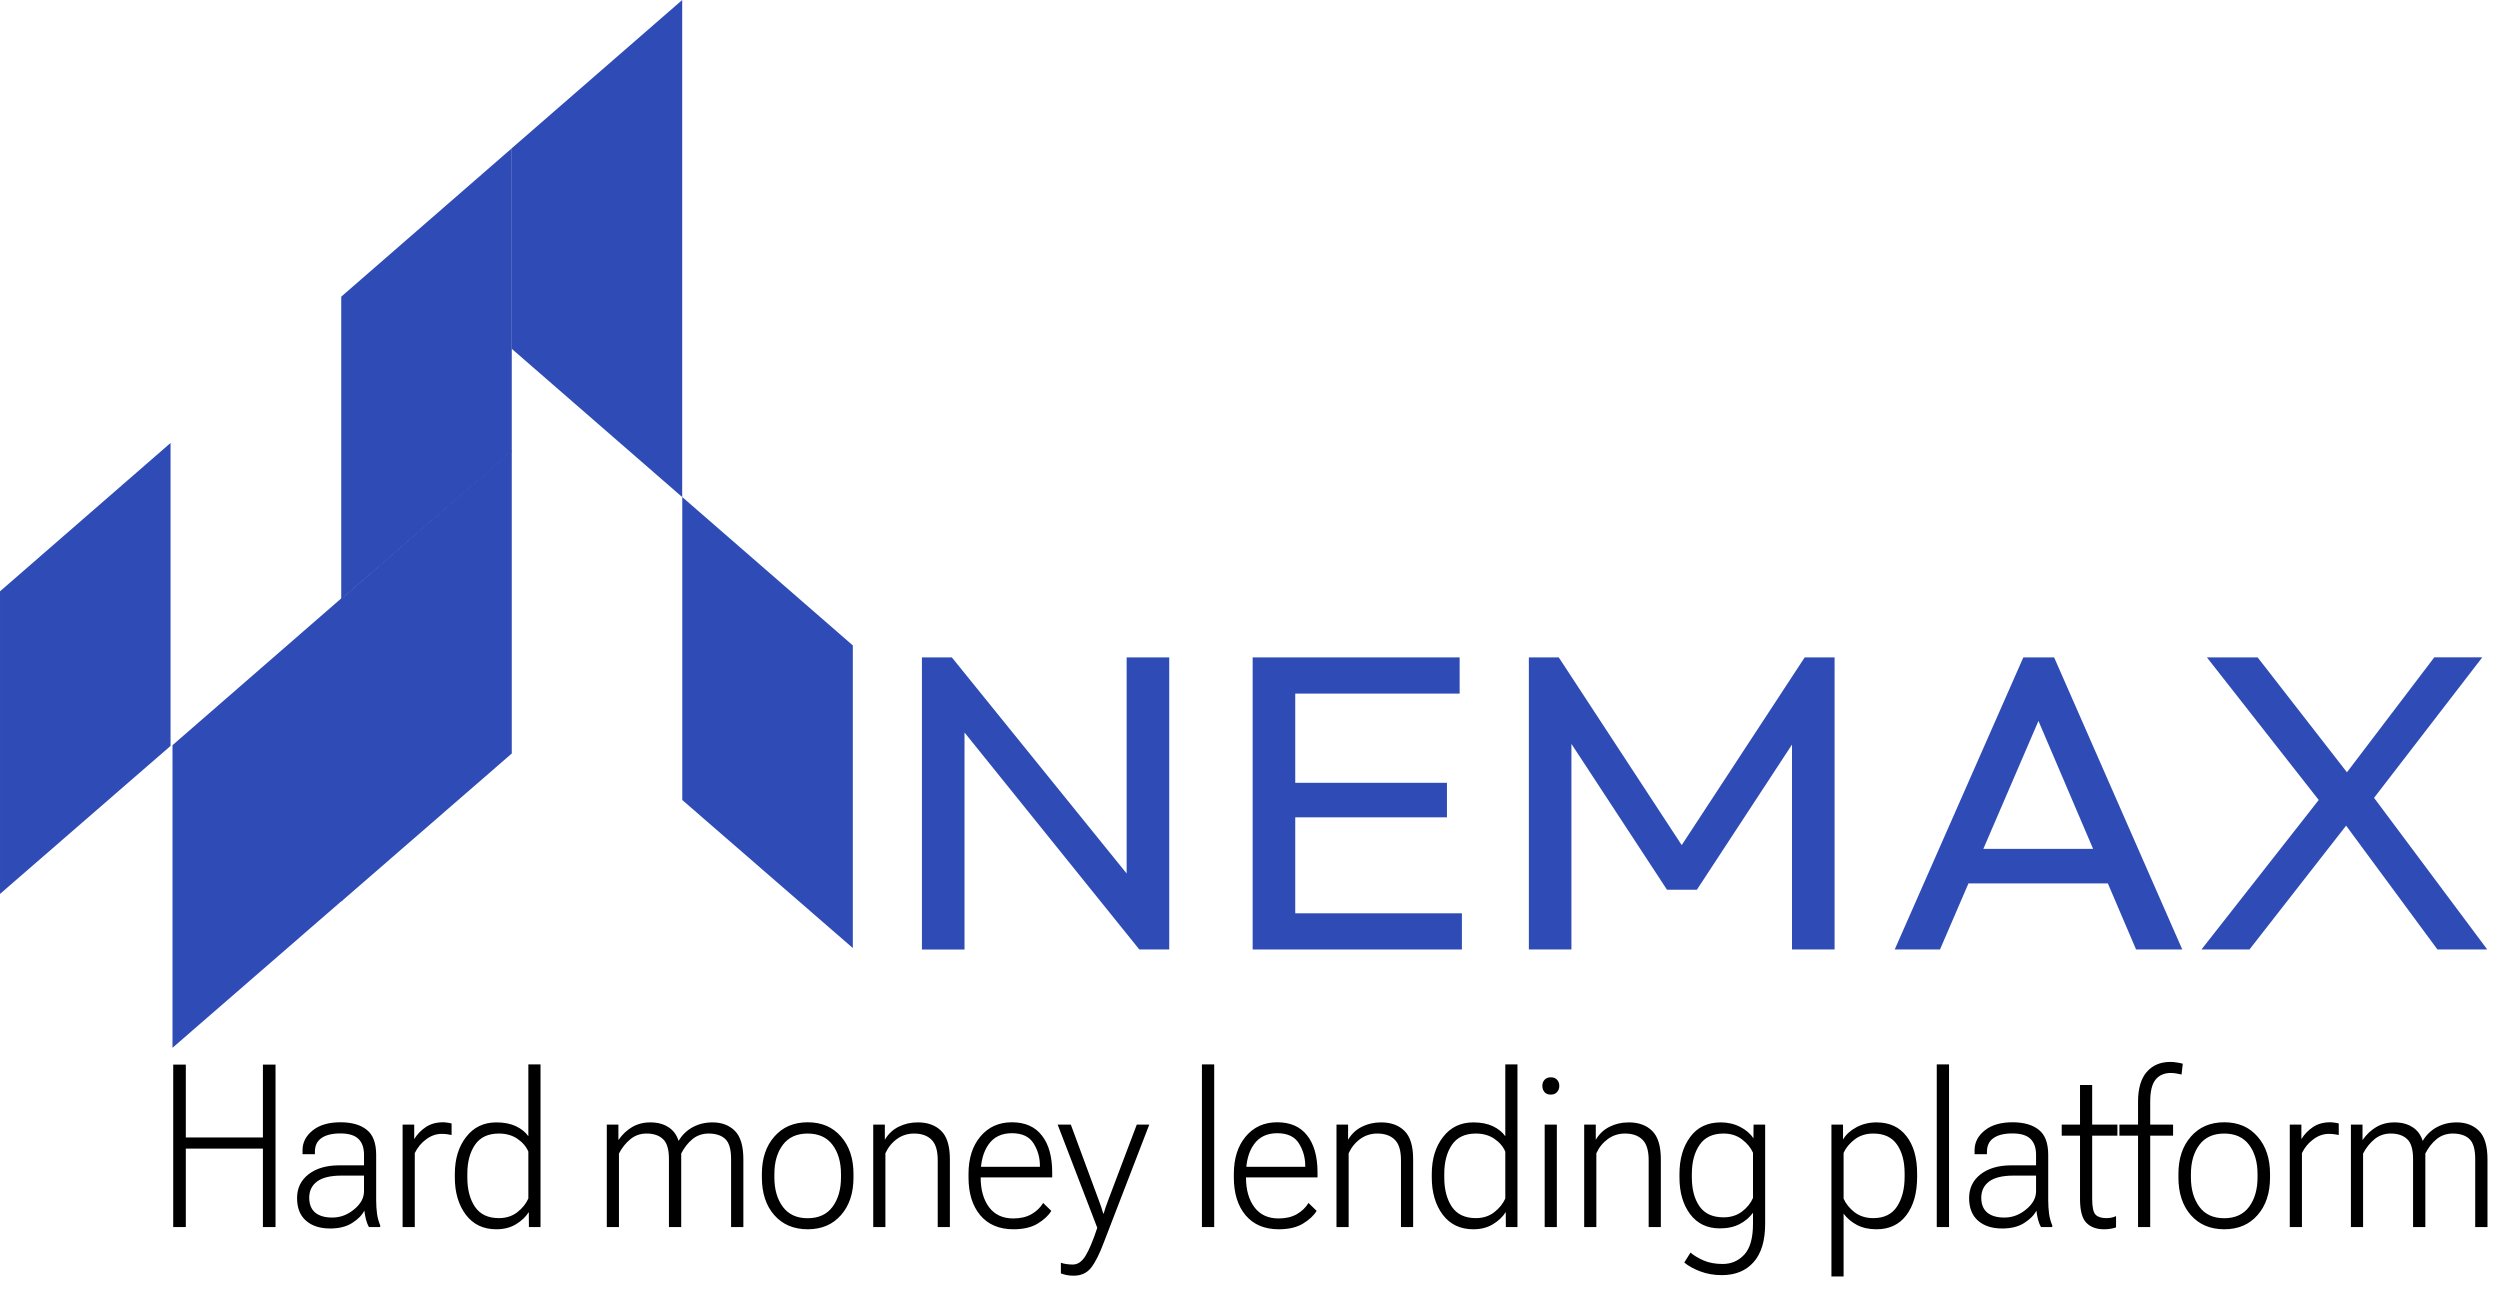 <?xml version="1.0" encoding="UTF-8"?> <svg xmlns="http://www.w3.org/2000/svg" width="1198" height="627" viewBox="0 0 1198 627" fill="none"><path d="M326.945 238.191L408.669 309.285V454.295L326.945 383.368V238.191Z" fill="#2E4BB6"></path><path d="M81.727 212.27L0.003 283.363V428.373L81.727 357.446V212.27Z" fill="#2E4BB6"></path><path d="M164.383 286L82.659 357.093V502.104L164.383 431.177V286Z" fill="#2E4BB6"></path><path d="M245.242 215.906L163.519 287V432.01L245.242 361.083V215.906Z" fill="#2E4BB6"></path><path d="M245.242 71.066L163.519 142.16V287.17L245.242 216.243V71.066Z" fill="#2E4BB6"></path><path d="M326.911 0L245.188 71.093V167.102L326.911 238.196V0Z" fill="#2E4BB6"></path><path d="M441.789 454.997V315.027H456.117L462.197 337.014V455.009H441.789V454.997ZM545.969 454.997L453.51 340.241L456.117 315.027L548.796 429.592L545.969 455.009V454.997ZM545.969 454.997L539.89 434.222V315.027H560.297V454.997H545.969Z" fill="#2E4BB6"></path><path d="M600.273 454.997V315.027H620.681V454.997H600.273ZM614.162 332.372V315.027H699.458V332.372H614.162ZM614.162 391.664V375.122H693.379V391.664H614.162ZM614.162 454.997V437.653H700.542V454.997H614.162Z" fill="#2E4BB6"></path><path d="M732.63 454.997V315.027H746.958L810.762 412.439H800.991L864.808 315.027H879.136V454.997H858.728V348.302L863.504 349.513L813.15 426.353H798.822L748.468 349.513L753.025 348.302V454.997H732.617H732.63Z" fill="#2E4BB6"></path><path d="M907.945 454.997L969.581 315.027H984.335L1045.75 454.997H1023.61L973.04 336.606H980.643L929.644 454.997H907.945ZM937.246 423.33V406.789H1016.46V423.33H937.246Z" fill="#2E4BB6"></path><path d="M1054.95 454.982L1113.33 380.553L1127.22 391.852L1077.95 454.982H1054.95ZM1168.02 454.982L1120.7 390.845H1117.01L1057.54 315.012H1081.85L1128.73 375.323H1132.42L1191.89 454.994H1168.01L1168.02 454.982ZM1133.74 387.414L1120.07 376.115L1166.51 315H1189.51L1133.74 387.402V387.414Z" fill="#2E4BB6"></path><path d="M83.004 588V510.153H89.046V545.066H125.991V510.153H132.033V588H125.991V550.413H89.046V588H83.004ZM142.352 574.099C142.352 569.358 144.187 565.562 147.859 562.71C151.53 559.859 156.449 558.433 162.616 558.433H174.432V553.407C174.432 550.021 173.541 547.472 171.758 545.762C169.976 544.015 167.089 543.142 163.097 543.142C159.14 543.142 156.11 543.89 154.007 545.387C151.94 546.849 150.906 549.005 150.906 551.857V553.086H144.972V551.162C144.972 547.455 146.593 544.3 149.837 541.698C153.081 539.096 157.518 537.795 163.15 537.795C168.533 537.795 172.721 538.989 175.715 541.377C178.745 543.73 180.259 547.74 180.259 553.407V575.168C180.259 577.485 180.402 579.677 180.687 581.744C181.008 583.812 181.507 585.612 182.184 587.145V588H176.784C176.25 587.073 175.786 585.897 175.394 584.471C175.038 583.045 174.77 581.602 174.592 580.14C173.451 582.35 171.491 584.329 168.711 586.075C165.966 587.822 162.473 588.695 158.231 588.695C153.348 588.695 149.481 587.448 146.629 584.952C143.778 582.457 142.352 578.839 142.352 574.099ZM148.18 573.938C148.18 577.075 149.124 579.445 151.013 581.049C152.938 582.653 155.683 583.455 159.247 583.455C163.061 583.455 166.536 582.154 169.673 579.552C172.845 576.95 174.432 574.045 174.432 570.837V563.352H163.631C158.356 563.352 154.453 564.297 151.922 566.186C149.427 568.075 148.18 570.659 148.18 573.938ZM192.931 588V538.918H198.492V545.762H198.545C199.971 543.48 201.806 541.591 204.052 540.094C206.333 538.561 209.096 537.795 212.339 537.795C212.981 537.795 213.729 537.866 214.585 538.009C215.44 538.116 216.046 538.241 216.403 538.383V543.89C215.797 543.748 215.084 543.623 214.264 543.516C213.444 543.409 212.553 543.356 211.591 543.356C209.024 543.356 206.583 544.211 204.266 545.922C201.949 547.597 200.113 549.807 198.759 552.552V588H192.931ZM217.953 564.261V562.55C217.953 555.385 219.753 549.486 223.353 544.853C226.953 540.183 231.783 537.849 237.843 537.849C241.514 537.849 244.633 538.454 247.199 539.666C249.766 540.878 251.762 542.482 253.188 544.478V510.046H259.016V588H253.455L253.402 580.889H253.348C251.922 583.135 249.891 585.059 247.253 586.663C244.615 588.267 241.479 589.069 237.843 589.069C231.605 589.069 226.722 586.735 223.193 582.065C219.7 577.36 217.953 571.425 217.953 564.261ZM223.942 564.261C223.942 569.964 225.153 574.633 227.577 578.269C230.037 581.905 233.868 583.723 239.073 583.723C242.53 583.723 245.471 582.778 247.894 580.889C250.354 578.964 252.118 576.772 253.188 574.313V551.857C252.154 549.433 250.407 547.383 247.948 545.708C245.489 544.033 242.53 543.195 239.073 543.195C233.868 543.195 230.037 545.013 227.577 548.649C225.153 552.249 223.942 556.883 223.942 562.55V564.261ZM290.775 588V538.918H296.335V546.243H296.389C298.242 543.605 300.416 541.556 302.911 540.094C305.442 538.597 308.347 537.849 311.626 537.849C315.048 537.849 317.918 538.597 320.235 540.094C322.587 541.556 324.227 543.748 325.153 546.67H325.207C326.918 543.819 329.163 541.645 331.944 540.148C334.76 538.615 337.932 537.849 341.461 537.849C345.881 537.849 349.445 539.203 352.154 541.912C354.863 544.621 356.217 549.148 356.217 555.492V588H350.336V555.385C350.336 550.752 349.409 547.562 347.556 545.815C345.702 544.068 343.047 543.195 339.589 543.195C336.595 543.195 334.011 544.086 331.837 545.868C329.662 547.651 327.862 549.95 326.437 552.766V588H320.555V555.385C320.555 550.787 319.611 547.615 317.722 545.868C315.868 544.086 313.23 543.195 309.809 543.195C306.85 543.195 304.266 544.104 302.056 545.922C299.882 547.704 298.064 549.985 296.602 552.766V588H290.775ZM365.093 564.261V562.55C365.093 555.136 367.089 549.166 371.081 544.639C375.073 540.076 380.402 537.795 387.068 537.795C393.733 537.795 399.044 540.076 403.001 544.639C406.993 549.166 408.989 555.136 408.989 562.55V564.261C408.989 571.746 406.993 577.752 403.001 582.279C399.044 586.806 393.733 589.069 387.068 589.069C380.366 589.069 375.02 586.806 371.028 582.279C367.071 577.752 365.093 571.746 365.093 564.261ZM371.081 562.603V564.261C371.081 569.964 372.436 574.651 375.145 578.323C377.854 581.958 381.81 583.776 387.014 583.776C392.254 583.776 396.228 581.958 398.937 578.323C401.646 574.651 403.001 569.946 403.001 564.207V562.603C403.001 556.865 401.646 552.195 398.937 548.595C396.228 544.995 392.254 543.195 387.014 543.195C381.81 543.195 377.854 544.995 375.145 548.595C372.436 552.195 371.081 556.865 371.081 562.603ZM418.452 588V538.918H424.013V546.082H424.066C425.706 543.338 427.898 541.288 430.643 539.934C433.387 538.544 436.453 537.849 439.839 537.849C444.544 537.849 448.269 539.203 451.013 541.912C453.794 544.621 455.184 549.148 455.184 555.492V588H449.356V555.974C449.356 551.34 448.358 548.061 446.362 546.136C444.401 544.175 441.621 543.195 438.021 543.195C434.956 543.195 432.211 544.068 429.787 545.815C427.399 547.562 425.563 549.843 424.28 552.659V588H418.452ZM464.113 564.261V562.55C464.113 555.136 466.002 549.166 469.78 544.639C473.594 540.076 478.638 537.795 484.911 537.795C491.184 537.795 495.961 539.898 499.24 544.104C502.555 548.274 504.212 554.191 504.212 561.855V564.207H467.374V559.128H498.331V558.754C498.331 554.726 497.315 551.108 495.284 547.9C493.252 544.657 489.794 543.035 484.911 543.035C479.992 543.035 476.267 544.817 473.737 548.381C471.206 551.946 469.94 556.669 469.94 562.55V564.261C469.94 570.142 471.277 574.883 473.95 578.483C476.659 582.083 480.527 583.883 485.553 583.883C488.975 583.883 491.88 583.206 494.268 581.851C496.692 580.461 498.563 578.661 499.882 576.451L503.785 580.247C502.466 582.457 500.292 584.489 497.262 586.343C494.268 588.16 490.4 589.069 485.66 589.069C478.816 589.069 473.505 586.824 469.727 582.333C465.984 577.841 464.113 571.818 464.113 564.261ZM508.383 610.242V605.109C509.274 605.43 510.183 605.644 511.11 605.751C512.072 605.893 513.034 605.965 513.997 605.965C516.385 606 518.435 604.628 520.145 601.848C521.856 599.103 523.746 594.612 525.813 588.374L506.832 538.918H513.141L526.561 575.222C527.06 576.54 527.47 577.681 527.791 578.643C528.112 579.606 528.397 580.55 528.647 581.477H528.914C529.163 580.55 529.449 579.606 529.769 578.643C530.126 577.645 530.554 576.469 531.053 575.115L544.74 538.918H550.728L528.914 595.485C526.882 600.903 524.868 604.895 522.872 607.462C520.876 610.028 518.078 611.311 514.478 611.311C513.195 611.311 512.072 611.204 511.11 610.991C510.183 610.812 509.274 610.563 508.383 610.242ZM575.964 588V510.046H581.846V588H575.964ZM591.256 564.261V562.55C591.256 555.136 593.145 549.166 596.923 544.639C600.737 540.076 605.781 537.795 612.054 537.795C618.328 537.795 623.104 539.898 626.383 544.104C629.698 548.274 631.356 554.191 631.356 561.855V564.207H594.517V559.128H625.474V558.754C625.474 554.726 624.458 551.108 622.427 547.9C620.395 544.657 616.937 543.035 612.054 543.035C607.135 543.035 603.41 544.817 600.88 548.381C598.349 551.946 597.084 556.669 597.084 562.55V564.261C597.084 570.142 598.42 574.883 601.094 578.483C603.803 582.083 607.67 583.883 612.696 583.883C616.118 583.883 619.023 583.206 621.411 581.851C623.835 580.461 625.706 578.661 627.025 576.451L630.928 580.247C629.609 582.457 627.435 584.489 624.405 586.343C621.411 588.16 617.543 589.069 612.803 589.069C605.959 589.069 600.648 586.824 596.87 582.333C593.127 577.841 591.256 571.818 591.256 564.261ZM640.445 588V538.918H646.005V546.082H646.059C647.698 543.338 649.891 541.288 652.635 539.934C655.38 538.544 658.445 537.849 661.831 537.849C666.536 537.849 670.261 539.203 673.006 541.912C675.786 544.621 677.176 549.148 677.176 555.492V588H671.348V555.974C671.348 551.34 670.35 548.061 668.354 546.136C666.394 544.175 663.614 543.195 660.014 543.195C656.948 543.195 654.204 544.068 651.78 545.815C649.392 547.562 647.556 549.843 646.273 552.659V588H640.445ZM686.105 564.261V562.55C686.105 555.385 687.905 549.486 691.505 544.853C695.105 540.183 699.935 537.849 705.995 537.849C709.666 537.849 712.785 538.454 715.351 539.666C717.918 540.878 719.914 542.482 721.34 544.478V510.046H727.167V588H721.607L721.553 580.889H721.5C720.074 583.135 718.042 585.059 715.405 586.663C712.767 588.267 709.63 589.069 705.995 589.069C699.757 589.069 694.874 586.735 691.345 582.065C687.852 577.36 686.105 571.425 686.105 564.261ZM692.093 564.261C692.093 569.964 693.305 574.633 695.729 578.269C698.189 581.905 702.02 583.723 707.224 583.723C710.682 583.723 713.623 582.778 716.046 580.889C718.506 578.964 720.27 576.772 721.34 574.313V551.857C720.306 549.433 718.559 547.383 716.1 545.708C713.64 544.033 710.682 543.195 707.224 543.195C702.02 543.195 698.189 545.013 695.729 548.649C693.305 552.249 692.093 556.883 692.093 562.55V564.261ZM740.213 588V538.918H746.041V588H740.213ZM739.09 520.365C739.09 519.189 739.447 518.209 740.16 517.424C740.873 516.64 741.871 516.248 743.154 516.248C744.473 516.248 745.471 516.64 746.148 517.424C746.861 518.173 747.217 519.153 747.217 520.365C747.217 521.506 746.861 522.486 746.148 523.306C745.435 524.125 744.419 524.535 743.1 524.535C741.817 524.535 740.819 524.125 740.106 523.306C739.429 522.486 739.09 521.506 739.09 520.365ZM759.14 588V538.918H764.701V546.082H764.754C766.394 543.338 768.586 541.288 771.331 539.934C774.075 538.544 777.141 537.849 780.527 537.849C785.232 537.849 788.957 539.203 791.701 541.912C794.482 544.621 795.872 549.148 795.872 555.492V588H790.044V555.974C790.044 551.34 789.046 548.061 787.05 546.136C785.089 544.175 782.309 543.195 778.709 543.195C775.644 543.195 772.899 544.068 770.475 545.815C768.087 547.562 766.251 549.843 764.968 552.659V588H759.14ZM807.1 605.002L810.094 600.244C811.662 601.598 813.729 602.846 816.296 603.986C818.898 605.127 821.963 605.697 825.492 605.697C829.627 605.697 833.084 604.2 835.865 601.206C838.645 598.212 840.035 593.275 840.035 586.396V581.156C838.431 583.366 836.31 585.166 833.672 586.556C831.035 587.947 827.862 588.642 824.155 588.642C818.096 588.642 813.355 586.378 809.933 581.851C806.512 577.289 804.801 571.425 804.801 564.261V562.55C804.801 555.385 806.512 549.486 809.933 544.853C813.355 540.183 818.238 537.849 824.583 537.849C827.969 537.849 831.053 538.561 833.833 539.987C836.649 541.413 838.77 543.231 840.195 545.441H840.249L840.302 538.918H845.863V586.396C845.863 594.559 844.009 600.707 840.302 604.842C836.631 608.977 831.569 611.044 825.118 611.044C821.375 611.044 817.953 610.456 814.852 609.28C811.751 608.139 809.167 606.713 807.1 605.002ZM810.735 564.261C810.735 569.964 811.965 574.58 814.425 578.109C816.884 581.602 820.716 583.348 825.92 583.348C829.377 583.348 832.336 582.422 834.795 580.568C837.255 578.679 839.001 576.505 840.035 574.045V552.391C838.966 549.968 837.201 547.829 834.742 545.975C832.318 544.122 829.377 543.195 825.92 543.195C820.716 543.195 816.884 545.013 814.425 548.649C811.965 552.249 810.735 556.883 810.735 562.55V564.261ZM877.622 611.686V538.918H883.182V545.975H883.236C884.555 543.694 886.658 541.769 889.545 540.201C892.468 538.633 895.693 537.849 899.222 537.849C905.389 537.849 910.165 540.041 913.551 544.425C916.973 548.809 918.684 554.762 918.684 562.283V563.994C918.684 571.657 916.973 577.752 913.551 582.279C910.165 586.806 905.389 589.069 899.222 589.069C895.658 589.069 892.557 588.392 889.919 587.038C887.281 585.647 885.125 583.83 883.45 581.584V611.686H877.622ZM883.45 574.42C884.555 576.879 886.319 579.053 888.743 580.942C891.202 582.796 894.179 583.723 897.672 583.723C902.84 583.723 906.636 581.869 909.06 578.162C911.484 574.42 912.696 569.679 912.696 563.94V562.283C912.696 556.58 911.484 551.981 909.06 548.488C906.636 544.96 902.84 543.195 897.672 543.195C894.179 543.195 891.202 544.14 888.743 546.029C886.319 547.882 884.555 550.021 883.45 552.445V574.42ZM928.094 588V510.046H933.975V588H928.094ZM943.599 574.099C943.599 569.358 945.435 565.562 949.106 562.71C952.778 559.859 957.697 558.433 963.863 558.433H975.679V553.407C975.679 550.021 974.788 547.472 973.006 545.762C971.224 544.015 968.336 543.142 964.344 543.142C960.388 543.142 957.358 543.89 955.255 545.387C953.188 546.849 952.154 549.005 952.154 551.857V553.086H946.219V551.162C946.219 547.455 947.841 544.3 951.085 541.698C954.328 539.096 958.766 537.795 964.398 537.795C969.78 537.795 973.968 538.989 976.962 541.377C979.992 543.73 981.507 547.74 981.507 553.407V575.168C981.507 577.485 981.65 579.677 981.935 581.744C982.256 583.812 982.755 585.612 983.432 587.145V588H978.032C977.497 587.073 977.034 585.897 976.642 584.471C976.285 583.045 976.018 581.602 975.84 580.14C974.699 582.35 972.739 584.329 969.958 586.075C967.214 587.822 963.721 588.695 959.479 588.695C954.596 588.695 950.728 587.448 947.877 584.952C945.025 582.457 943.599 578.839 943.599 574.099ZM949.427 573.938C949.427 577.075 950.372 579.445 952.261 581.049C954.186 582.653 956.93 583.455 960.495 583.455C964.309 583.455 967.784 582.154 970.921 579.552C974.093 576.95 975.679 574.045 975.679 570.837V563.352H964.879C959.604 563.352 955.701 564.297 953.17 566.186C950.675 568.075 949.427 570.659 949.427 573.938ZM987.977 544.211V538.918H1014.66V544.211H987.977ZM996.745 574.526V541.217V540.575V519.937H1002.57V574.526C1002.57 578.412 1003.11 580.925 1004.18 582.065C1005.28 583.17 1006.99 583.723 1009.31 583.723C1010.13 583.723 1010.93 583.651 1011.72 583.509C1012.5 583.366 1013.27 583.117 1014.01 582.76V588.16C1013.34 588.41 1012.5 588.624 1011.5 588.802C1010.5 588.98 1009.42 589.069 1008.24 589.069C1004.64 589.069 1001.82 588.036 999.793 585.968C997.761 583.901 996.745 580.087 996.745 574.526ZM1024.55 588V527.904C1024.55 521.666 1025.92 516.943 1028.66 513.735C1031.44 510.492 1035.24 508.87 1040.05 508.87C1041.05 508.87 1042.05 508.959 1043.05 509.137C1044.08 509.28 1045.06 509.476 1045.99 509.725L1045.4 514.911C1044.76 514.769 1043.97 514.608 1043.05 514.43C1042.12 514.252 1041.19 514.163 1040.27 514.163C1037.13 514.163 1034.69 515.232 1032.94 517.371C1031.23 519.474 1030.38 522.985 1030.38 527.904V540.629V541.217V588H1024.55ZM1015.62 544.211V538.918H1026.95H1027.97H1041.34V544.211H1015.62ZM1043.9 564.261V562.55C1043.9 555.136 1045.9 549.166 1049.89 544.639C1053.88 540.076 1059.21 537.795 1065.88 537.795C1072.54 537.795 1077.85 540.076 1081.81 544.639C1085.8 549.166 1087.8 555.136 1087.8 562.55V564.261C1087.8 571.746 1085.8 577.752 1081.81 582.279C1077.85 586.806 1072.54 589.069 1065.88 589.069C1059.18 589.069 1053.83 586.806 1049.84 582.279C1045.88 577.752 1043.9 571.746 1043.9 564.261ZM1049.89 562.603V564.261C1049.89 569.964 1051.25 574.651 1053.95 578.323C1056.66 581.958 1060.62 583.776 1065.82 583.776C1071.06 583.776 1075.04 581.958 1077.75 578.323C1080.46 574.651 1081.81 569.946 1081.81 564.207V562.603C1081.81 556.865 1080.46 552.195 1077.75 548.595C1075.04 544.995 1071.06 543.195 1065.82 543.195C1060.62 543.195 1056.66 544.995 1053.95 548.595C1051.25 552.195 1049.89 556.865 1049.89 562.603ZM1097.26 588V538.918H1102.82V545.762H1102.88C1104.3 543.48 1106.14 541.591 1108.38 540.094C1110.66 538.561 1113.43 537.795 1116.67 537.795C1117.31 537.795 1118.06 537.866 1118.92 538.009C1119.77 538.116 1120.38 538.241 1120.73 538.383V543.89C1120.13 543.748 1119.41 543.623 1118.59 543.516C1117.78 543.409 1116.88 543.356 1115.92 543.356C1113.36 543.356 1110.91 544.211 1108.6 545.922C1106.28 547.597 1104.44 549.807 1103.09 552.552V588H1097.26ZM1126.56 588V538.918H1132.12V546.243H1132.18C1134.03 543.605 1136.2 541.556 1138.7 540.094C1141.23 538.597 1144.13 537.849 1147.41 537.849C1150.84 537.849 1153.7 538.597 1156.02 540.094C1158.37 541.556 1160.01 543.748 1160.94 546.67H1160.99C1162.7 543.819 1164.95 541.645 1167.73 540.148C1170.55 538.615 1173.72 537.849 1177.25 537.849C1181.67 537.849 1185.23 539.203 1187.94 541.912C1190.65 544.621 1192 549.148 1192 555.492V588H1186.12V555.385C1186.12 550.752 1185.2 547.562 1183.34 545.815C1181.49 544.068 1178.83 543.195 1175.38 543.195C1172.38 543.195 1169.8 544.086 1167.62 545.868C1165.45 547.651 1163.65 549.95 1162.22 552.766V588H1156.34V555.385C1156.34 550.787 1155.4 547.615 1153.51 545.868C1151.65 544.086 1149.02 543.195 1145.6 543.195C1142.64 543.195 1140.05 544.104 1137.84 545.922C1135.67 547.704 1133.85 549.985 1132.39 552.766V588H1126.56Z" fill="black"></path></svg> 